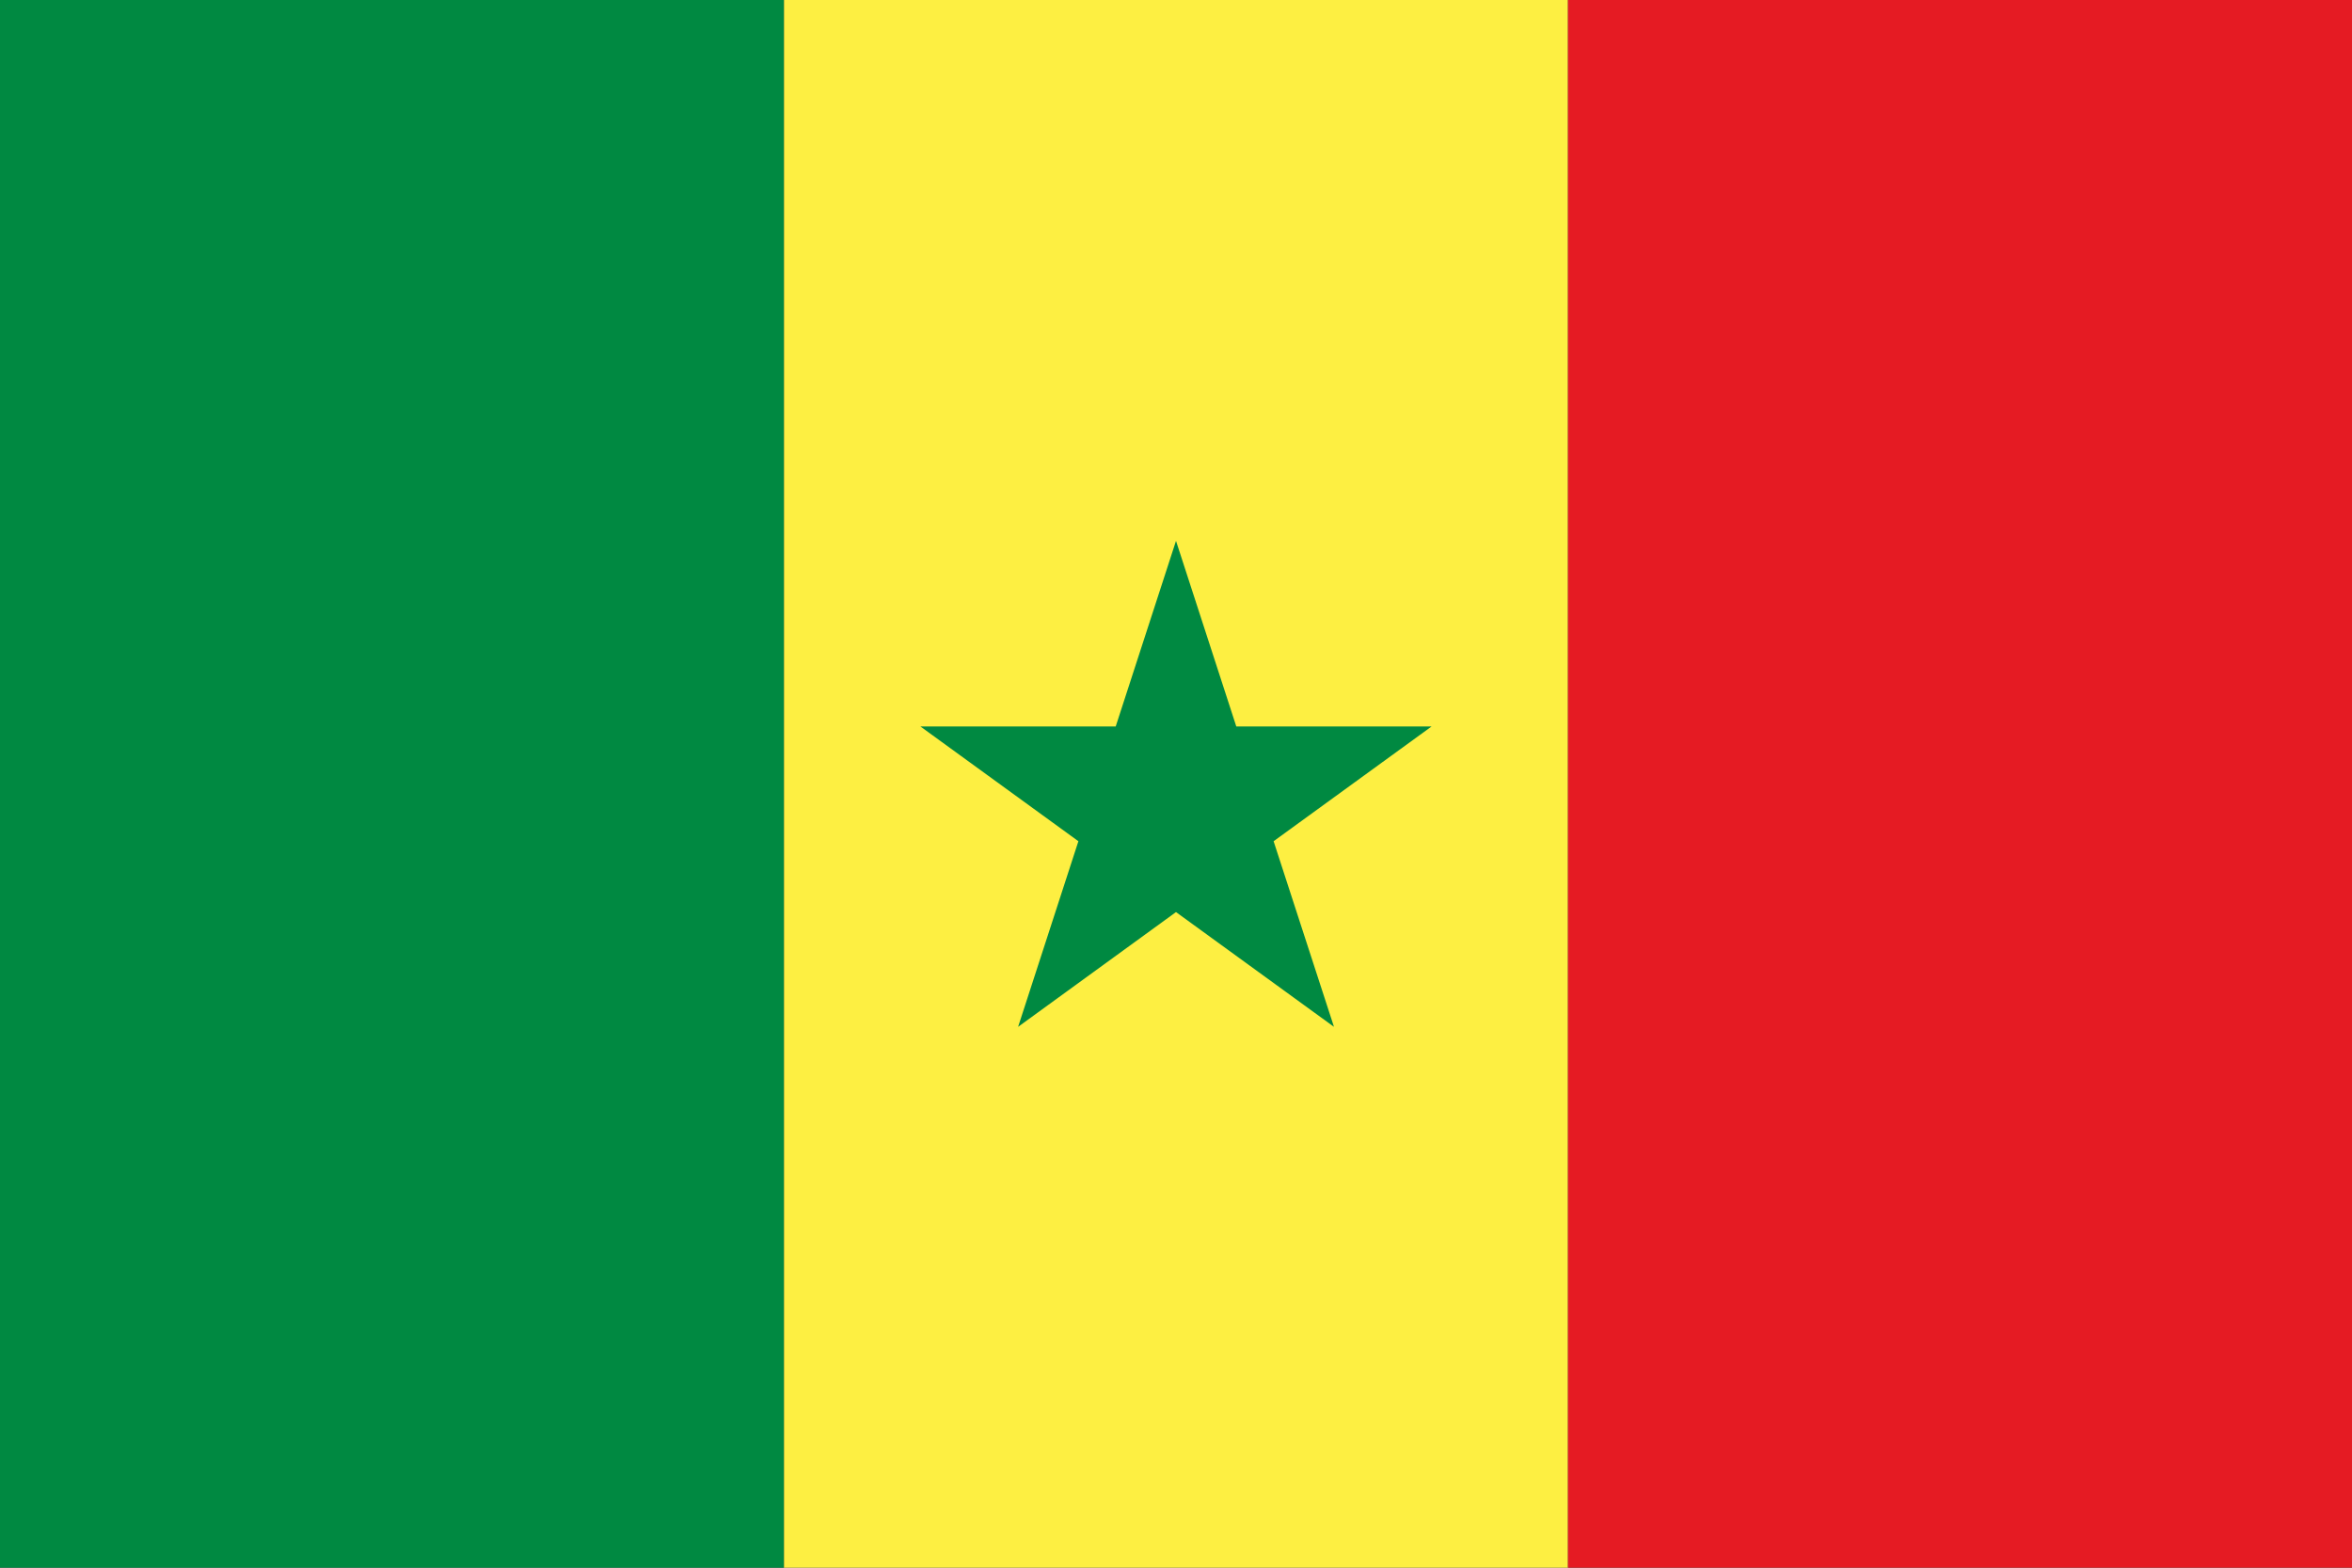 <svg xmlns="http://www.w3.org/2000/svg" width="60" height="40" fill="none" viewBox="0 0 60 40"><rect x="0" y="0" width="60" height="40" fill="#333333" stroke="none"/><g clip-path="url(#a)"><path fill="#008941" d="M20 0H0v40h20z"/><path fill="#FDEF42" d="M40 0H20v40h20z"/><path fill="#E51B23" d="M60 0H40v40h20z"/><path fill="#008941" d="m30 13.8 1.538 4.736h4.982l-4.03 2.928 1.54 4.736L30 23.272 25.972 26.2l1.538-4.736-4.03-2.928h4.982z"/></g><defs><clipPath id="a"><path fill="#fff" d="M0 0h60v40H0z"/></clipPath></defs></svg>